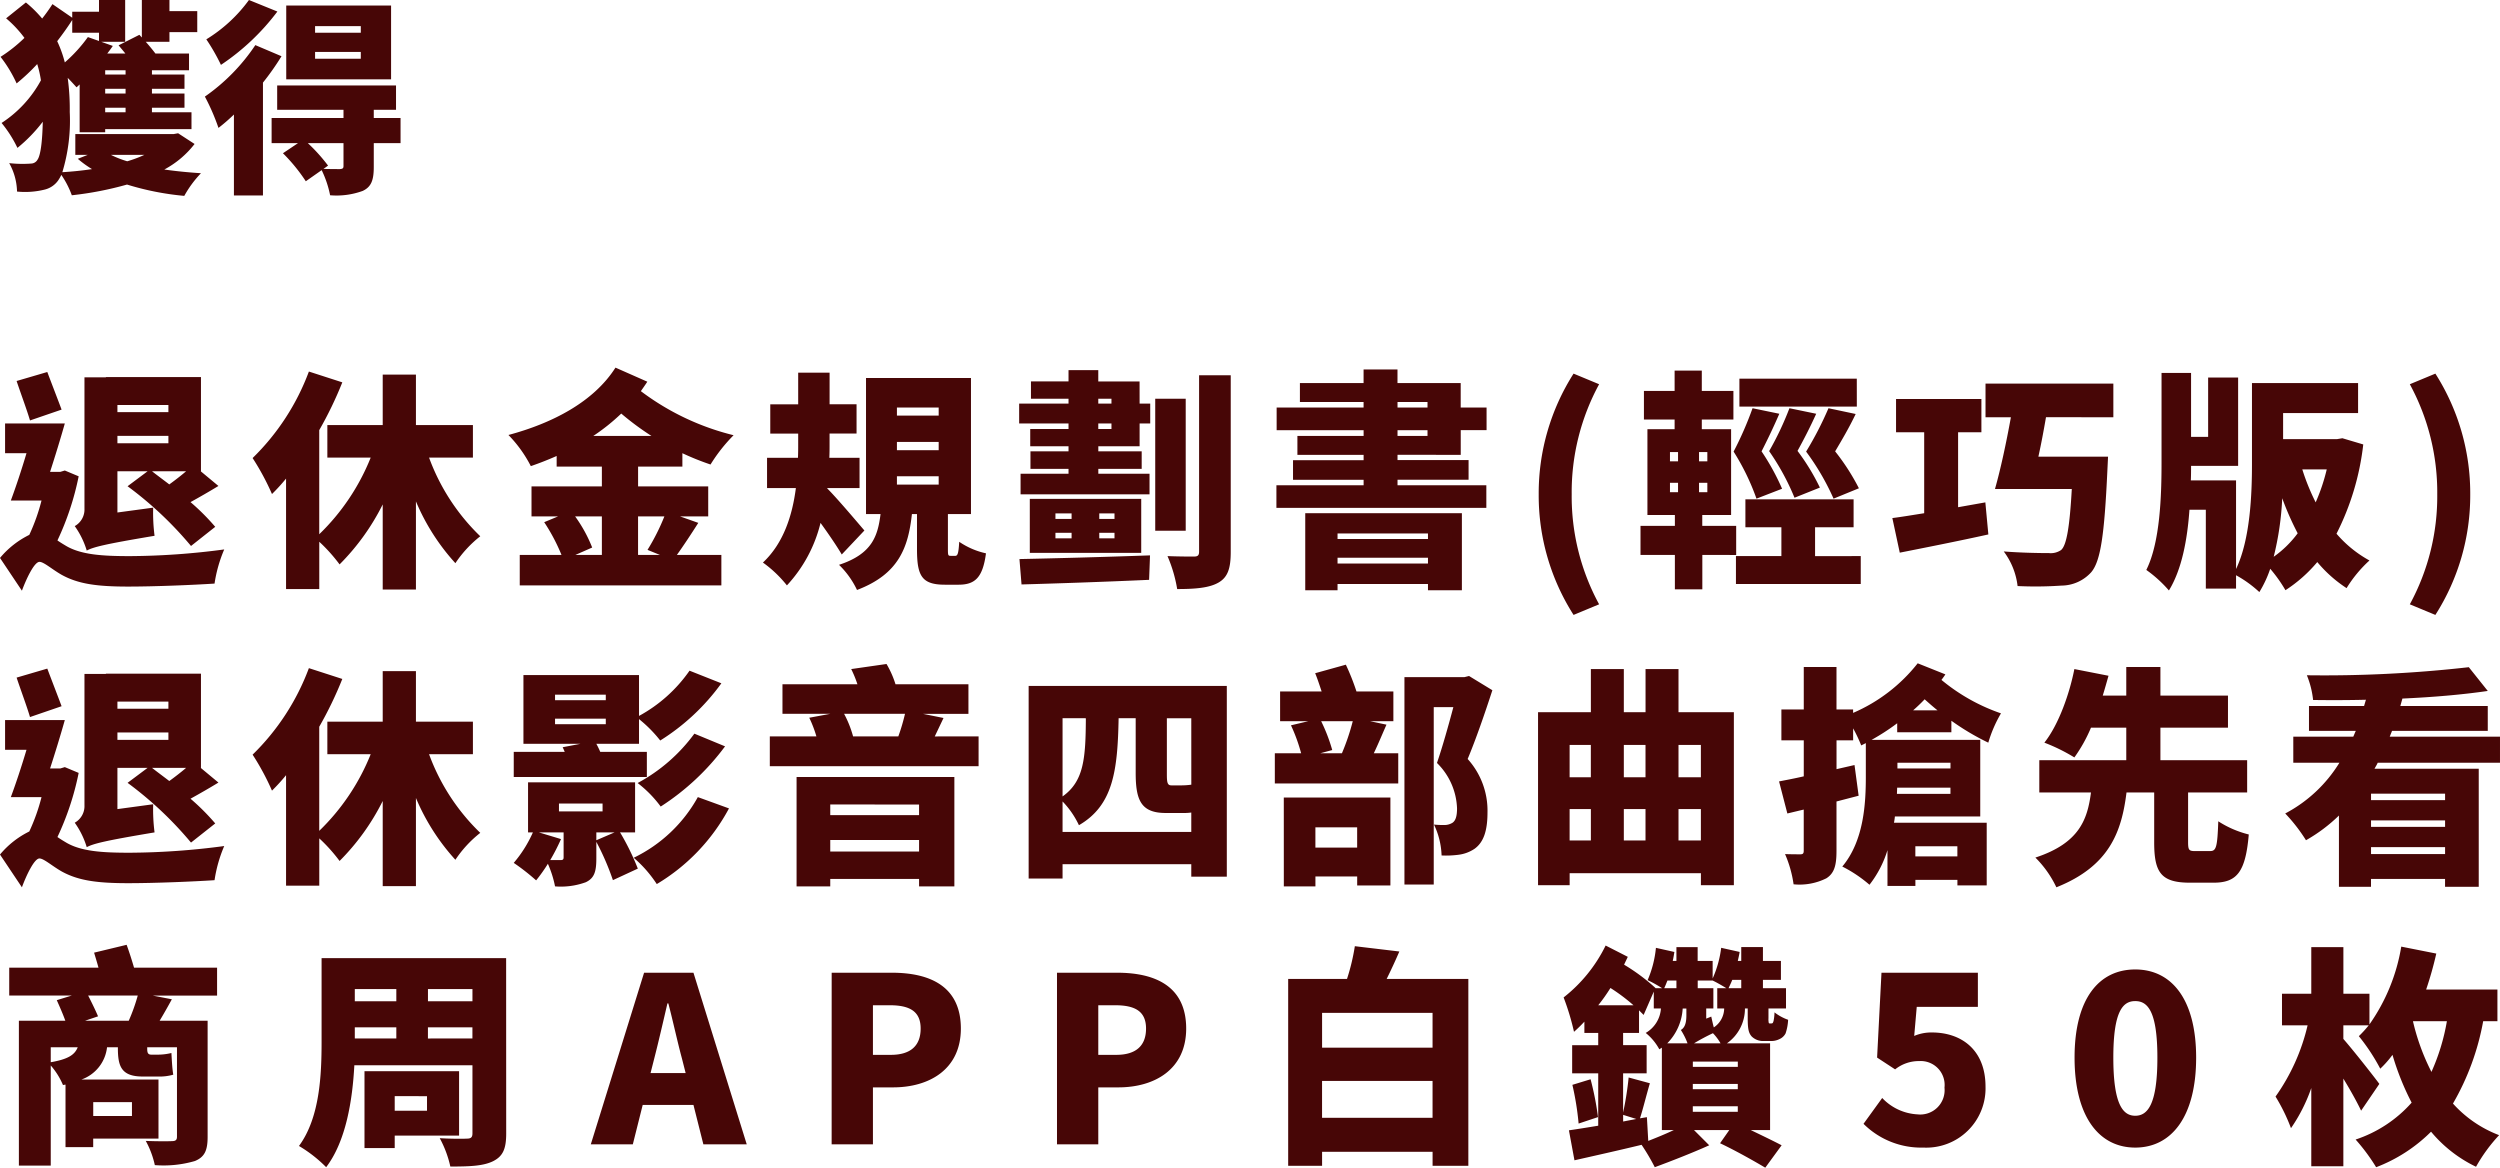 <svg xmlns="http://www.w3.org/2000/svg" width="303.437" height="141.724" viewBox="0 0 303.437 141.724">
  <g id="Group_586" data-name="Group 586" transform="translate(15193.692 -4541.104)">
    <path id="Path_1408" data-name="Path 1408" d="M20.748-18.872H14.56v-.868h6.188ZM22.9-11.7c-.616.532-1.344,1.092-2.044,1.6-.728-.56-1.456-1.092-2.1-1.6ZM14.56-15.092v-.9h6.188v.9Zm0,8.4V-11.7h3.668l-2.436,1.82a44.178,44.178,0,0,1,7.7,7.252l2.94-2.324a27.339,27.339,0,0,0-3-3c1.064-.588,2.24-1.26,3.388-1.96L24.668-11.7H24.7V-23.128H13.16v.028h-2.6V-7.168A2.31,2.31,0,0,1,9.38-5.04a10.107,10.107,0,0,1,1.456,2.968c.812-.42,2.044-.756,8.232-1.792A21.792,21.792,0,0,1,18.9-7.28ZM7.784-19.18c-.448-1.2-1.176-3.08-1.736-4.564L2.324-22.652c.5,1.512,1.26,3.528,1.624,4.788Zm.392,7.392-.56.168H6.384c.616-1.9,1.26-4,1.792-5.88H.924v3.612h2.6c-.616,2.072-1.316,4.172-1.9,5.74H5.348A23.494,23.494,0,0,1,3.864-3.976a10.851,10.851,0,0,0-3.556,2.8L2.968,2.8C3.528,1.288,4.48-.7,5.1-.7,5.628-.7,6.608.2,7.784.868,9.8,1.988,12.1,2.3,15.848,2.3c3.276,0,8.036-.2,10.5-.364a16.8,16.8,0,0,1,1.176-4.144,89.3,89.3,0,0,1-11.48.812C12.8-1.4,10.08-1.54,8.2-2.716Q7.7-3.01,7.28-3.3a33.868,33.868,0,0,0,2.576-7.784Zm49.532-1.568V-17.3H50.792v-6.132H46.76V-17.3H40.04v3.948H45.3a26.755,26.755,0,0,1-6.244,9.3V-16.688a45.693,45.693,0,0,0,2.8-5.8L37.8-23.8a28.6,28.6,0,0,1-6.832,10.5A30.288,30.288,0,0,1,33.32-8.932a22.761,22.761,0,0,0,1.708-1.876V2.6H39.06v-5.74A19.988,19.988,0,0,1,41.524-.392a27.913,27.913,0,0,0,5.236-7.28V2.66h4.032v-10.7a26.175,26.175,0,0,0,4.788,7.5A14.089,14.089,0,0,1,58.6-3.808a25.364,25.364,0,0,1-6.216-9.548Zm14.616-2.632A24.408,24.408,0,0,0,75.712-18.7a33.633,33.633,0,0,0,3.668,2.716Zm8.624,9.772A26.183,26.183,0,0,1,78.9-2.156l1.512.616h-2.66V-6.216Zm-7.588,0V-1.54H70.14l2.044-.9a17.137,17.137,0,0,0-2.072-3.78Zm9.772-6.048v-1.624a32.21,32.21,0,0,0,3.416,1.372,19.8,19.8,0,0,1,2.8-3.556A30.929,30.929,0,0,1,78.092-21.42c.252-.364.532-.756.784-1.148l-3.864-1.708C72.352-20.1,67.34-17.528,62.02-16.1a15.5,15.5,0,0,1,2.716,3.78c1.064-.364,2.128-.784,3.136-1.232v1.288H73.36v2.408H64.82v3.64h3.22l-1.68.7a22.724,22.724,0,0,1,2.1,3.976H63.392v3.7H87.864v-3.7h-5.4c.784-1.092,1.708-2.492,2.6-3.892l-2.212-.784h3.416v-3.64H77.756v-2.408Zm22.092,7.756c-.672-.784-3.416-4.032-4.508-5.1V-9.66h3.92v-3.668h-3.668c.028-.56.028-1.092.028-1.6v-1.344h3.276v-3.556H101V-23.66H97.188v3.836H93.8v3.556h3.388v1.316c0,.5,0,1.064-.028,1.624H93.408V-9.66h3.5c-.42,3.276-1.484,6.692-4,9.044a14.517,14.517,0,0,1,2.912,2.772A17.039,17.039,0,0,0,99.9-5.432c.952,1.316,1.932,2.744,2.576,3.836Zm3.948-6.58h5.068v1.008h-5.068Zm0-4.172h5.068v1.008h-5.068Zm0-4.172h5.068v.98h-5.068Zm6.524,18c-.308,0-.336-.056-.336-.84V-6.5h2.8v-16.52H105.42V-6.5h1.764c-.336,2.688-1.036,4.844-5.04,6.16a10.536,10.536,0,0,1,2.184,3.052C109.4.784,110.544-2.436,110.992-6.5h.616V-2.24c0,3.22.56,4.312,3.388,4.312h1.652c1.96,0,2.94-.812,3.332-3.808a9.281,9.281,0,0,1-3.248-1.4c-.084,1.484-.2,1.708-.5,1.708Zm8.6,3.472c4.032-.112,9.968-.308,15.484-.56l.112-2.968c-5.656.2-11.788.364-15.848.448Zm11.284-7.952h-1.848V-6.58h1.848Zm0,2.352h-1.848v-.672h1.848Zm-7.168-.672h1.96v.672h-1.96Zm0-2.352h1.96v.672h-1.96ZM125.3-8.344v6.552h13.524V-8.344Zm9.912-8.484h-1.6V-17.5h1.6Zm-1.6-3.668h1.6v.588h-1.6Zm5.012-2.1h-5.012v-1.372H130V-22.6H125.44v2.1H130v.588h-5.992V-17.5H130v.672h-4.648v2.1H130v.616h-4.62v2.128H130v.588H124.18V-8.9h15.652V-11.4h-6.216v-.588h5.264v-2.128h-5.264v-.616h5.012V-17.5h1.288v-2.408h-1.288Zm5.6,2.1h-3.7V-4.48h3.7Zm1.624-2.856v21.42c0,.448-.168.588-.616.588-.476,0-1.876,0-3.22-.056a17.06,17.06,0,0,1,1.176,4c2.212,0,3.892-.14,5.012-.784S149.688.112,149.688-1.9V-23.352ZM173.628-4.144v.672H162.652v-.672ZM162.652-.5v-.7h10.976v.7Zm-3.92,3.248h3.92V1.988h10.976v.756h4.116V-6.608H158.732Zm11.2-19.432h3.64v.7h-3.64Zm0-3.416h3.64v.672h-3.64Zm7.672,6.412v-3h3.136v-2.744H177.6V-22.4h-7.672v-1.652h-4.116V-22.4h-7.728v2.3h7.728v.672H155.26v2.744h10.556v.7H157.78v2.3h8.036v.644h-8.568v2.38h8.568V-10H155.232v2.744h25.48V-10h-10.78v-.672h8.624v-2.38h-8.624v-.644ZM191.3,5.74,194.4,4.452A27.393,27.393,0,0,1,191.072-8.9,27.469,27.469,0,0,1,194.4-22.26L191.3-23.548A27.019,27.019,0,0,0,187.068-8.9,26.949,26.949,0,0,0,191.3,5.74ZM225.932-9.632a26.82,26.82,0,0,0-2.884-4.48c.812-1.372,1.708-2.884,2.492-4.536l-3.3-.7a41.4,41.4,0,0,1-2.716,5.264,29.833,29.833,0,0,1,3.332,5.712ZM217.5-19.348a36.973,36.973,0,0,1-2.464,5.208,29.1,29.1,0,0,1,3.08,5.656l3.08-1.232a26.429,26.429,0,0,0-2.716-4.452c.756-1.372,1.54-2.884,2.268-4.508Zm8.176-3.584H211.428v3.388H225.68ZM216.608-9.576a28.149,28.149,0,0,0-2.492-4.536c.7-1.372,1.456-2.94,2.156-4.564l-3.248-.672a41.889,41.889,0,0,1-2.3,5.264A28.31,28.31,0,0,1,213.5-8.372ZM203-10.3h.98v1.148H203Zm0-3.724h.98v1.12H203Zm4.536,1.12h-1.008v-1.12h1.008Zm0,3.752h-1.008V-10.3h1.008Zm3.5,7.616V-5.068H206.92V-6.384h3.5V-16.8h-3.556v-1.176H210.7v-3.472h-3.836v-2.464h-3.3v2.464h-3.724v3.472h3.724V-16.8h-3.3V-6.384h3.332v1.316h-4.172V-1.54h4.172V2.632h3.332V-1.54Zm9.576.14V-4.9h4.676V-8.288H212.156V-4.9h4.368v3.5h-5.516V1.988h15.148V-1.4Zm17.36-5.936v-9.1H240.8v-4.032H230.44v4.032h3.416v9.828c-1.428.224-2.744.448-3.864.588l.9,4.2c3.108-.616,7.084-1.4,10.752-2.212l-.364-3.892Zm18.844-10.92v-4.088H241.3v4.088h3.08c-.56,3.108-1.26,6.356-1.932,8.708h9.324c-.252,4.48-.616,6.86-1.316,7.42A2.226,2.226,0,0,1,249-1.764c-1.008,0-3.276-.028-5.488-.2a8.653,8.653,0,0,1,1.68,4.2,45.674,45.674,0,0,0,5.32-.056A4.909,4.909,0,0,0,254.128.56c1.148-1.344,1.6-4.564,1.96-12.292l.084-1.736h-8.456c.336-1.512.644-3.164.924-4.788Zm19.46,16.94a35.727,35.727,0,0,0,1.036-7.112,34.841,34.841,0,0,0,1.876,4.256A12.789,12.789,0,0,1,276.276-1.316Zm6.44-10.612a23.191,23.191,0,0,1-1.344,4,26.606,26.606,0,0,1-1.624-4Zm1.9-3.78-.672.112h-6.524V-18.76h9.1V-22.4h-12.88v9.828c0,3.612-.2,9.128-1.932,12.74V-10.584h-5.488c.028-.588.028-1.2.028-1.764h5.712V-23.072h-3.64v7.2h-2.072v-7.756h-3.584V-12.74c0,4-.168,9.66-1.848,13.02a15.446,15.446,0,0,1,2.744,2.492c1.568-2.548,2.24-6.188,2.492-9.8h1.988V2.548h3.668V.924a14.138,14.138,0,0,1,2.828,2.044A13.834,13.834,0,0,0,275.856.14a17.339,17.339,0,0,1,1.848,2.6,17.272,17.272,0,0,0,3.864-3.416,15.933,15.933,0,0,0,3.556,3.164A15.427,15.427,0,0,1,287.9-.868a14.391,14.391,0,0,1-4-3.248,31.874,31.874,0,0,0,3.248-10.836ZM295.9,5.74A26.949,26.949,0,0,0,300.132-8.9,27.019,27.019,0,0,0,295.9-23.548L292.8-22.26A27.469,27.469,0,0,1,296.128-8.9,27.393,27.393,0,0,1,292.8,4.452ZM20.748,17.128H14.56V16.26h6.188ZM22.9,24.3c-.616.532-1.344,1.092-2.044,1.6-.728-.56-1.456-1.092-2.1-1.6ZM14.56,20.908v-.9h6.188v.9Zm0,8.4V24.3h3.668l-2.436,1.82a44.178,44.178,0,0,1,7.7,7.252l2.94-2.324a27.339,27.339,0,0,0-3-3c1.064-.588,2.24-1.26,3.388-1.96L24.668,24.3H24.7V12.872H13.16V12.9h-2.6V28.832A2.31,2.31,0,0,1,9.38,30.96a10.107,10.107,0,0,1,1.456,2.968c.812-.42,2.044-.756,8.232-1.792A21.792,21.792,0,0,1,18.9,28.72ZM7.784,16.82c-.448-1.2-1.176-3.08-1.736-4.564L2.324,13.348c.5,1.512,1.26,3.528,1.624,4.788Zm.392,7.392-.56.168H6.384c.616-1.9,1.26-4,1.792-5.88H.924v3.612h2.6c-.616,2.072-1.316,4.172-1.9,5.74H5.348a23.494,23.494,0,0,1-1.484,4.172,10.851,10.851,0,0,0-3.556,2.8L2.968,38.8c.56-1.512,1.512-3.5,2.128-3.5.532,0,1.512.9,2.688,1.568C9.8,37.988,12.1,38.3,15.848,38.3c3.276,0,8.036-.2,10.5-.364a16.8,16.8,0,0,1,1.176-4.144,89.3,89.3,0,0,1-11.48.812c-3.248,0-5.964-.14-7.84-1.316q-.5-.294-.924-.588a33.868,33.868,0,0,0,2.576-7.784Zm49.532-1.568V18.7H50.792V12.564H46.76V18.7H40.04v3.948H45.3a26.755,26.755,0,0,1-6.244,9.3V19.312a45.693,45.693,0,0,0,2.8-5.8L37.8,12.2a28.6,28.6,0,0,1-6.832,10.5,30.288,30.288,0,0,1,2.352,4.368,22.761,22.761,0,0,0,1.708-1.876V38.6H39.06v-5.74a19.988,19.988,0,0,1,2.464,2.744,27.913,27.913,0,0,0,5.236-7.28V38.66h4.032v-10.7a26.175,26.175,0,0,0,4.788,7.5A14.089,14.089,0,0,1,58.6,32.192a25.364,25.364,0,0,1-6.216-9.548Zm9.968-4.312h6.16V19h-6.16Zm0-2.912h6.16v.672h-6.16ZM78.82,22.364H73.164a10.58,10.58,0,0,0-.476-.98h5.18v-3a16.075,16.075,0,0,1,2.576,2.6,26.442,26.442,0,0,0,7.42-6.944L84,12.508A17.85,17.85,0,0,1,77.868,18V13.04H63.84v8.344h6.916L68.6,21.8c.084.168.168.364.252.56H62.664v3.052H78.82Zm5.768-2.212A20.621,20.621,0,0,1,77.7,26.144,14.165,14.165,0,0,1,80.5,29a29.7,29.7,0,0,0,7.812-7.308Zm-11.9,12.936v-.952H74.9Zm-6.972-.952h3V35.16c0,.252-.084.336-.364.336h-1.26A24.585,24.585,0,0,0,68.4,32.948Zm2.436-3.5h5.292v.952H68.152Zm9.24,3.5V26.06H64.4v6.076h.588a15.037,15.037,0,0,1-2.324,3.7A26.052,26.052,0,0,1,65.38,37.96a19.03,19.03,0,0,0,1.428-2.016,12.964,12.964,0,0,1,.868,2.744,8.834,8.834,0,0,0,3.724-.5c1.064-.5,1.288-1.316,1.288-2.912V33.284A31.168,31.168,0,0,1,74.7,37.932l3.024-1.4a29.958,29.958,0,0,0-2.156-4.4Zm7.616-4.284a17.665,17.665,0,0,1-7.784,7.364,14.889,14.889,0,0,1,2.8,3.192,23.674,23.674,0,0,0,8.764-9.184Zm26.852.9v1.288H101.08V28.748ZM101.08,34.46v-1.4h10.78v1.4Zm-4.088,4.228h4.088v-.9h10.78v.9h4.284V25.416H96.992Zm13.16-20.944a23.687,23.687,0,0,1-.812,2.744h-5.488a13.022,13.022,0,0,0-1.092-2.744Zm3.612,2.744,1.064-2.24-2.492-.5h5.516V14.16H109a11.4,11.4,0,0,0-1.092-2.464l-4.284.616a14.1,14.1,0,0,1,.756,1.848h-9.1v3.584h5.8l-2.548.476a14.625,14.625,0,0,1,.868,2.268H93.744V24.1h25.34V20.488ZM129.276,32.08v-3.7a10.676,10.676,0,0,1,1.988,2.884c4.144-2.408,4.7-6.58,4.816-12.992h2.072v6.636c0,3.276.616,4.872,3.64,4.872h2.1a6.256,6.256,0,0,0,1.008-.056V32.08Zm2.828-13.8c-.028,4.844-.224,7.644-2.828,9.492V18.276Zm12.8,8.064a8.464,8.464,0,0,1-1.12.084h-1.316c-.5,0-.532-.448-.532-1.428v-6.72H144.9ZM125.16,14.356v23.38h4.116V36H144.9v1.512h4.312V14.356ZM165.032,31.52v2.464h-5.068V31.52Zm-8.9,7.168h3.836v-1.2h5.068v1.092h4.032V27.908H156.128ZM164.5,18.64a27.672,27.672,0,0,1-1.316,3.892h-2.632l1.456-.392a20.6,20.6,0,0,0-1.344-3.5Zm2.1,0h2.828V15.028h-4.48a27.92,27.92,0,0,0-1.288-3.248l-3.724,1.036c.28.672.532,1.456.784,2.212h-5.04V18.64H159.1l-2.1.5a20.613,20.613,0,0,1,1.232,3.388h-3.192V26.2h14.98V22.532h-2.968c.5-1.036,1.008-2.268,1.54-3.472Zm12.012-5.488-.56.14h-7.28V38.464h3.556V16.932h2.38c-.56,2.128-1.344,4.9-1.988,6.776a8.107,8.107,0,0,1,2.436,5.516c0,.924-.168,1.512-.588,1.764a1.862,1.862,0,0,1-.952.252,10.6,10.6,0,0,1-1.26-.056,9.359,9.359,0,0,1,.924,3.752,11.6,11.6,0,0,0,2.044-.084,4.464,4.464,0,0,0,1.96-.728c1.092-.784,1.568-2.184,1.568-4.4a9.358,9.358,0,0,0-2.408-6.5c.98-2.324,2.1-5.572,3-8.344Zm25.424,19.964V29.308h2.716v3.808ZM190.82,29.308H193.4v3.808H190.82Zm2.576-7.784v3.92H190.82v-3.92Zm6.636,7.784v3.808H197.4V29.308Zm0-7.784v3.92H197.4v-3.92Zm6.72,0v3.92h-2.716v-3.92Zm-2.716-3.976V12.312h-4v5.236H197.4V12.312h-4v5.236h-6.412v21h3.836V37.092h15.932v1.456h4v-21Zm28.476-.224c.476-.42.952-.868,1.4-1.344.5.448,1.008.9,1.568,1.344Zm4.536,6.356v.7h-6.44v-.7Zm-6.5,3.78.028-.756h6.468v.756Zm7.336,6.356v1.232h-5.1V33.816Zm-.728-13.832v-1.4a29.887,29.887,0,0,0,4.48,2.66,15.9,15.9,0,0,1,1.54-3.556,23.021,23.021,0,0,1-7.224-4.06c.168-.224.336-.448.476-.672l-3.36-1.344a20.085,20.085,0,0,1-7.84,6.02v-.42h-2.016V12.06H219.24v5.152h-2.716v3.752h2.716v4.368c-1.092.252-2.128.448-3,.616l1.008,3.892,1.988-.476v4.984c0,.336-.084.448-.42.448-.28,0-1.12,0-1.848-.028a14.186,14.186,0,0,1,1.036,3.668,7.268,7.268,0,0,0,3.976-.728c.98-.616,1.232-1.6,1.232-3.332V28.384l2.688-.7-.5-3.724-2.184.5v-3.5h2.016V19.508a17.948,17.948,0,0,1,.98,2.072l.56-.28v4.088c0,3.192-.224,7.756-2.856,10.892a16.2,16.2,0,0,1,3.3,2.212,13.045,13.045,0,0,0,2.184-4.2v4.34h3.388V37.9h5.1v.672h3.556V30.96H230.188a7.034,7.034,0,0,0,.112-.756h10.36v-9.3H227.472a26.716,26.716,0,0,0,3.108-2.016v1.092Zm29.6,14.42c-.756,0-.868-.112-.868-1.092v-6.02h7.168v-3.92H262.528V19.424h8.2V15.532h-8.2V12.06h-4.144v3.472h-2.856c.252-.812.476-1.624.7-2.408l-4.144-.812c-.56,2.856-1.848,6.664-3.64,8.932a21.921,21.921,0,0,1,3.64,1.792,18.219,18.219,0,0,0,2.016-3.612h4.284v3.948H247.828v3.92H254.1c-.42,3.192-1.344,6.132-6.748,7.9A12.832,12.832,0,0,1,249.9,38.8c6.468-2.576,7.924-6.776,8.512-11.508h3.36V33.34c0,3.64.812,4.9,4.34,4.9h2.856c2.828,0,3.892-1.26,4.284-5.852a12.214,12.214,0,0,1-3.7-1.6c-.112,3.136-.252,3.612-.98,3.612Zm30.324-6.188h-8.988v-.784h8.988Zm-8.988,6.552v-.84h8.988v.84Zm0-4.088h8.988v.784h-8.988Zm15.652-7V20.516H290.36l.28-.7h11.62V16.792H291.648l.252-.9c3.724-.168,7.308-.476,10.36-.924l-2.3-2.884a155.58,155.58,0,0,1-19.656.98,10.952,10.952,0,0,1,.756,3c2.044.028,4.2.028,6.412-.028l-.224.756H280.56v3.024h5.684c-.112.224-.2.476-.308.7h-7.28V23.68h5.6a17.03,17.03,0,0,1-6.58,6.16,20.174,20.174,0,0,1,2.52,3.248,19.414,19.414,0,0,0,4-3v8.652h3.892v-.952h8.988v.952h4.088V24.408H288.512c.14-.252.28-.476.392-.728Z" transform="translate(-15194 4610)" fill="#470606"/>
    <path id="Path_1409" data-name="Path 1409" d="M10.64-15.008l1.568-.532c-.28-.672-.756-1.652-1.2-2.52h6.02a22.168,22.168,0,0,1-1.092,3.052Zm-4.172,3.22H9.744c-.364.924-1.176,1.456-3.276,1.82Zm9.856,6.664v1.68h-4.7v-1.68ZM26.656-21.448H16.576c-.252-.868-.588-1.932-.9-2.772l-3.948.952c.168.56.364,1.2.532,1.82H1.428v3.388H9.016L7.2-17.5c.336.756.756,1.708,1.036,2.492H2.6V2.576H6.468V-9.576A8.784,8.784,0,0,1,7.952-7.2l.308-.056V.336h3.36V-.7h7.924V-7.868H10.192a4.7,4.7,0,0,0,3.108-3.92h1.316v.112c0,2.212.42,3.444,3.024,3.444h1.848a6.074,6.074,0,0,0,1.848-.224c-.14-.9-.168-1.736-.224-2.632a6.951,6.951,0,0,1-1.708.2h-.728c-.448,0-.5-.28-.5-.756v-.14h3.612V-.924c0,.392-.168.532-.616.532C20.776-.364,19.18-.364,18-.42A10.932,10.932,0,0,1,19.1,2.52a13.588,13.588,0,0,0,4.872-.5C25.116,1.54,25.508.784,25.508-.9V-15.008H19.684c.476-.784.98-1.68,1.484-2.6l-2.324-.448h7.812Zm25.48,15.6v1.764h-3.92V-5.852Zm3.892,4.788V-8.876H44.548V.448h3.668V-1.064Zm-3.78-11.788V-14.2h5.4v1.344ZM43.372-14.2h5.04v1.344h-5.04Zm5.04-4.648v1.484h-5.04v-1.484Zm9.24,0v1.484h-5.4v-1.484ZM61.74-22.6H39.34V-12.46c0,3.976-.2,9.212-2.744,12.656a16.385,16.385,0,0,1,3.3,2.576C42.308-.392,43.092-5.376,43.316-9.6H57.652v8.26c0,.476-.168.644-.672.644-.448.028-2.1.028-3.3-.056a13.16,13.16,0,0,1,1.288,3.444c2.324,0,3.976-.056,5.18-.644,1.176-.588,1.6-1.456,1.6-3.36ZM79.268-8.652l.448-1.764c.532-2.072,1.092-4.508,1.6-6.692h.112c.56,2.128,1.092,4.62,1.652,6.692l.448,1.764ZM85.68,0h5.264L84.476-20.832H78.484L72.016,0h5.1l1.2-4.788h6.16Zm15.568,0h5.012V-6.916H108.7c4.4,0,8.232-2.184,8.232-7.14,0-5.152-3.78-6.776-8.372-6.776h-7.308Zm5.012-10.864v-6.02H108.3c2.408,0,3.752.728,3.752,2.828,0,2.044-1.176,3.192-3.612,3.192ZM128.6,0h5.012V-6.916h2.436c4.4,0,8.232-2.184,8.232-7.14,0-5.152-3.78-6.776-8.372-6.776H128.6Zm5.012-10.864v-6.02h2.044c2.408,0,3.752.728,3.752,2.828,0,2.044-1.176,3.192-3.612,3.192Zm27.16,7.644V-7.7h13.412v4.48Zm13.412-12.74v4.228H160.776V-15.96Zm-5.572-4.116c.5-1.008,1.036-2.156,1.54-3.332l-5.4-.644a25.459,25.459,0,0,1-.952,3.976h-7.14V2.6h4.116V.9h13.412V2.6h4.34v-22.68ZM207.4-15.26v-1.232h.868v-2.464h-1.9v-.924h1.82c.476.224,1.2.644,1.652.924H208.74v2.464h.84a2.806,2.806,0,0,1-1.26,2.3c-.112-.42-.224-.924-.308-1.316Zm-1.484,3a24.881,24.881,0,0,1,2.3-1.232,6.157,6.157,0,0,1,.924,1.232Zm5.32,2.856h-5.46v-.644h5.46ZM200.2-3.3l-.84.14c.364-1.12.756-2.744,1.2-4.256l-2.576-.7a37.322,37.322,0,0,1-.672,4.256v-4.76h2.856V-12.04h-2.856v-1.484h1.932v-2.744l.56.56,1.232-2.828v2.044h.868a3.714,3.714,0,0,1-1.848,2.968,6.6,6.6,0,0,1,1.652,1.988l.308-.2v10h1.456c-1.008.476-2.1.924-3.108,1.316Zm-2.884-.28,1.6.5-1.6.308Zm-3.024-13.3a21.857,21.857,0,0,0,1.484-2.1,22.121,22.121,0,0,1,2.8,2.1Zm10.7,1.232c0,1.092-.28,1.54-.672,1.764a7.973,7.973,0,0,1,.812,1.624h-2.464a6.546,6.546,0,0,0,1.876-4.228h.448ZM211.232-4.62v.672h-5.46V-4.62Zm-5.46-2.072v-.644h5.46v.644ZM203.784-19.88v.924H202.3c.14-.28.252-.588.392-.924Zm7.868-.084v1.008h-1.54c.14-.308.308-.644.448-1.008Zm3.472,5.292c-.056,0-.14-.028-.14-.112a2.3,2.3,0,0,1-.028-.532v-1.176h2.128v-2.464h-2.8v-1.008h2.184v-2.3h-2.184v-1.68h-2.632v1.68h-.42c.084-.364.168-.728.224-1.092l-2.24-.5a13.043,13.043,0,0,1-1.036,3.724V-22.26h-1.82v-1.68h-2.576v1.68h-.448c.084-.364.14-.728.2-1.092l-2.24-.5a13,13,0,0,1-1.008,3.92,16.1,16.1,0,0,1,1.764.98h-.812v-.028a23.562,23.562,0,0,0-3.808-2.828c.14-.308.308-.644.448-.952l-2.688-1.372a18.129,18.129,0,0,1-5.1,6.3,30.323,30.323,0,0,1,1.26,4.172,17.233,17.233,0,0,0,1.26-1.232v1.372h1.68v1.484h-3.164v3.416h3.164v6.356c-1.344.224-2.576.42-3.556.56l.672,3.64C193.76,1.4,196.672.756,199.556.056a26.145,26.145,0,0,1,1.6,2.716c1.9-.7,4.564-1.736,6.608-2.66l-1.848-1.848H210.2l-1.12,1.6c1.9.9,4.172,2.184,5.488,2.968L216.552.112c-.952-.5-2.352-1.176-3.752-1.848h2.352V-12.264h-5.236a5.149,5.149,0,0,0,2.184-4.228h.336v1.148c0,1.344.112,1.82.476,2.24a1.963,1.963,0,0,0,1.484.56h.9a2.2,2.2,0,0,0,.98-.224,1.535,1.535,0,0,0,.756-.7,5.96,5.96,0,0,0,.308-1.652,5.827,5.827,0,0,1-1.652-.9,6.013,6.013,0,0,1-.112,1.036c-.056.168-.084.252-.14.28a.355.355,0,0,1-.168.028ZM191.156-7.224a34.747,34.747,0,0,1,.756,4.7l2.352-.784a35.663,35.663,0,0,0-.9-4.592ZM233.772.392A7.192,7.192,0,0,0,241.3-7c0-4.508-2.968-6.58-6.5-6.58a5.284,5.284,0,0,0-2.156.42l.308-3.528h7.42v-4.144h-11.7l-.532,10.3L230.328-9.1a4.614,4.614,0,0,1,2.94-1.008,2.9,2.9,0,0,1,3.052,3.22,2.957,2.957,0,0,1-3.276,3.248,6.341,6.341,0,0,1-4.284-1.988l-2.268,3.136A9.926,9.926,0,0,0,233.772.392Zm25.7,0c4.4,0,7.392-3.752,7.392-10.92,0-7.112-3-10.7-7.392-10.7s-7.364,3.528-7.364,10.7S255.08.392,259.476.392Zm0-3.864c-1.484,0-2.66-1.344-2.66-7.056,0-5.684,1.176-6.86,2.66-6.86s2.688,1.176,2.688,6.86C262.164-4.816,260.96-3.472,259.476-3.472Zm33.74-11.48H297.3a25.45,25.45,0,0,1-1.876,6.16,26.851,26.851,0,0,1-2.24-6.132Zm10.22,0v-3.836h-8.652a43.611,43.611,0,0,0,1.232-4.368L291.76-24A22.831,22.831,0,0,1,287.9-14.56v-3.724h-3.164V-23.94H280.84v5.656h-3.556v3.836h3.108A24.524,24.524,0,0,1,276.5-5.8a22.106,22.106,0,0,1,1.876,3.836,20.262,20.262,0,0,0,2.464-4.872V2.66h3.892V-7.98c.84,1.372,1.652,2.828,2.156,3.892L289.1-7.336c-.588-.812-3.164-4.088-4.368-5.46v-1.652h3.08a13.717,13.717,0,0,1-1.2,1.316,23.994,23.994,0,0,1,2.6,3.948,12.24,12.24,0,0,0,1.484-1.68,32.128,32.128,0,0,0,2.324,5.8,15.658,15.658,0,0,1-6.8,4.48,23.146,23.146,0,0,1,2.492,3.36,19.059,19.059,0,0,0,6.664-4.312,16.239,16.239,0,0,0,5.46,4.256,19.588,19.588,0,0,1,2.8-3.836,14.38,14.38,0,0,1-5.6-3.836,30.862,30.862,0,0,0,3.668-10Z" transform="translate(-15194 4680)" fill="#470606"/>
    <path id="Path_1410" data-name="Path 1410" d="M-7.175-2.55a14.354,14.354,0,0,1-2.075.775,12.045,12.045,0,0,1-1.975-.775Zm-8.75-14.825h3.25v1l-1.35-.475a17.915,17.915,0,0,1-2.8,3.075,14.443,14.443,0,0,0-.925-2.575c.675-.875,1.3-1.75,1.825-2.575ZM-9.45-12.3h-2.475v-.525H-9.45Zm0,2.3h-2.475v-.575H-9.45Zm0,2.275h-2.475v-.55H-9.45Zm6.375,2.55-.55.1H-15.55V-2.55h1.5l-1.2.475a12.689,12.689,0,0,0,1.725,1.25q-1.725.263-3.6.375a21.572,21.572,0,0,0,.9-7.3,28.258,28.258,0,0,0-.25-4.15c.425.425.825.875,1.075,1.15l.375-.35v5.8h3.1v-.375H-1.45v-2.05h-4.8v-.55H-2.3V-10H-6.25v-.575H-2.3V-12.3H-6.25v-.525h4.5V-14.85H-5.825c-.325-.425-.725-.925-1.175-1.425h2.875V-17.45H-.75V-20H-4.125v-1.35h-3.35v4.55l-.3-.325L-10.3-15.85c.25.3.55.65.825,1h-2.2c.25-.325.475-.625.675-.925l-1.4-.5h2.9V-21.35h-3.175v1.425h-3.25v.725l-2.4-1.65a21.2,21.2,0,0,1-1.25,1.75,14.6,14.6,0,0,0-1.975-1.95l-2.4,1.925a13.974,13.974,0,0,1,2.225,2.375,17.952,17.952,0,0,1-2.9,2.3,15.837,15.837,0,0,1,1.95,3.225,23.768,23.768,0,0,0,2.5-2.35,13.291,13.291,0,0,1,.45,1.975A14.283,14.283,0,0,1-24.5-6.425,14.759,14.759,0,0,1-22.575-3.4,18.64,18.64,0,0,0-19.5-6.575c-.05,2.3-.25,4.075-.65,4.625a.909.909,0,0,1-.725.45,14.463,14.463,0,0,1-2.7-.05,7.374,7.374,0,0,1,.95,3.45,9.823,9.823,0,0,0,3.4-.25A2.817,2.817,0,0,0-17.65.575a4.663,4.663,0,0,0,.4-.7A11.114,11.114,0,0,1-15.975,2.35a40.239,40.239,0,0,0,6.7-1.3,33.887,33.887,0,0,0,6.95,1.375A13.207,13.207,0,0,1-.3-.325c-1.55-.1-3.05-.25-4.45-.45a11.461,11.461,0,0,0,3.675-3.1ZM19.1-17.375H13.55v-.8H19.1Zm0,3.15H13.55v-.825H19.1Zm3.675-6.45H10.05v8.95H22.775ZM5.525-21.35A18.035,18.035,0,0,1,.35-16.575a24.1,24.1,0,0,1,1.775,3.1,28.026,28.026,0,0,0,6.85-6.475ZM6.3-15.875A23.517,23.517,0,0,1,.175-9.625a25.741,25.741,0,0,1,1.65,3.8A21.729,21.729,0,0,0,3.7-7.45V2.375H7.225v-13.7a31.193,31.193,0,0,0,2.25-3.2ZM17-1.2c0,.275-.1.35-.45.375-.275,0-1.2,0-1.975-.025l.55-.4a21.06,21.06,0,0,0-2.45-2.725H17Zm6.925-5.825h-3.25v-1h2.7v-2.95H8.95v2.95H17v1H8.275v3.05h3.2L9.65-2.75A21.036,21.036,0,0,1,12.425.65L14.35-.7a12.527,12.527,0,0,1,1.025,3.05,9.288,9.288,0,0,0,3.95-.525c1.075-.5,1.35-1.35,1.35-2.925V-3.975h3.25Z" transform="translate(-15169 4562.454)" fill="#470606"/>
  </g>
</svg>
